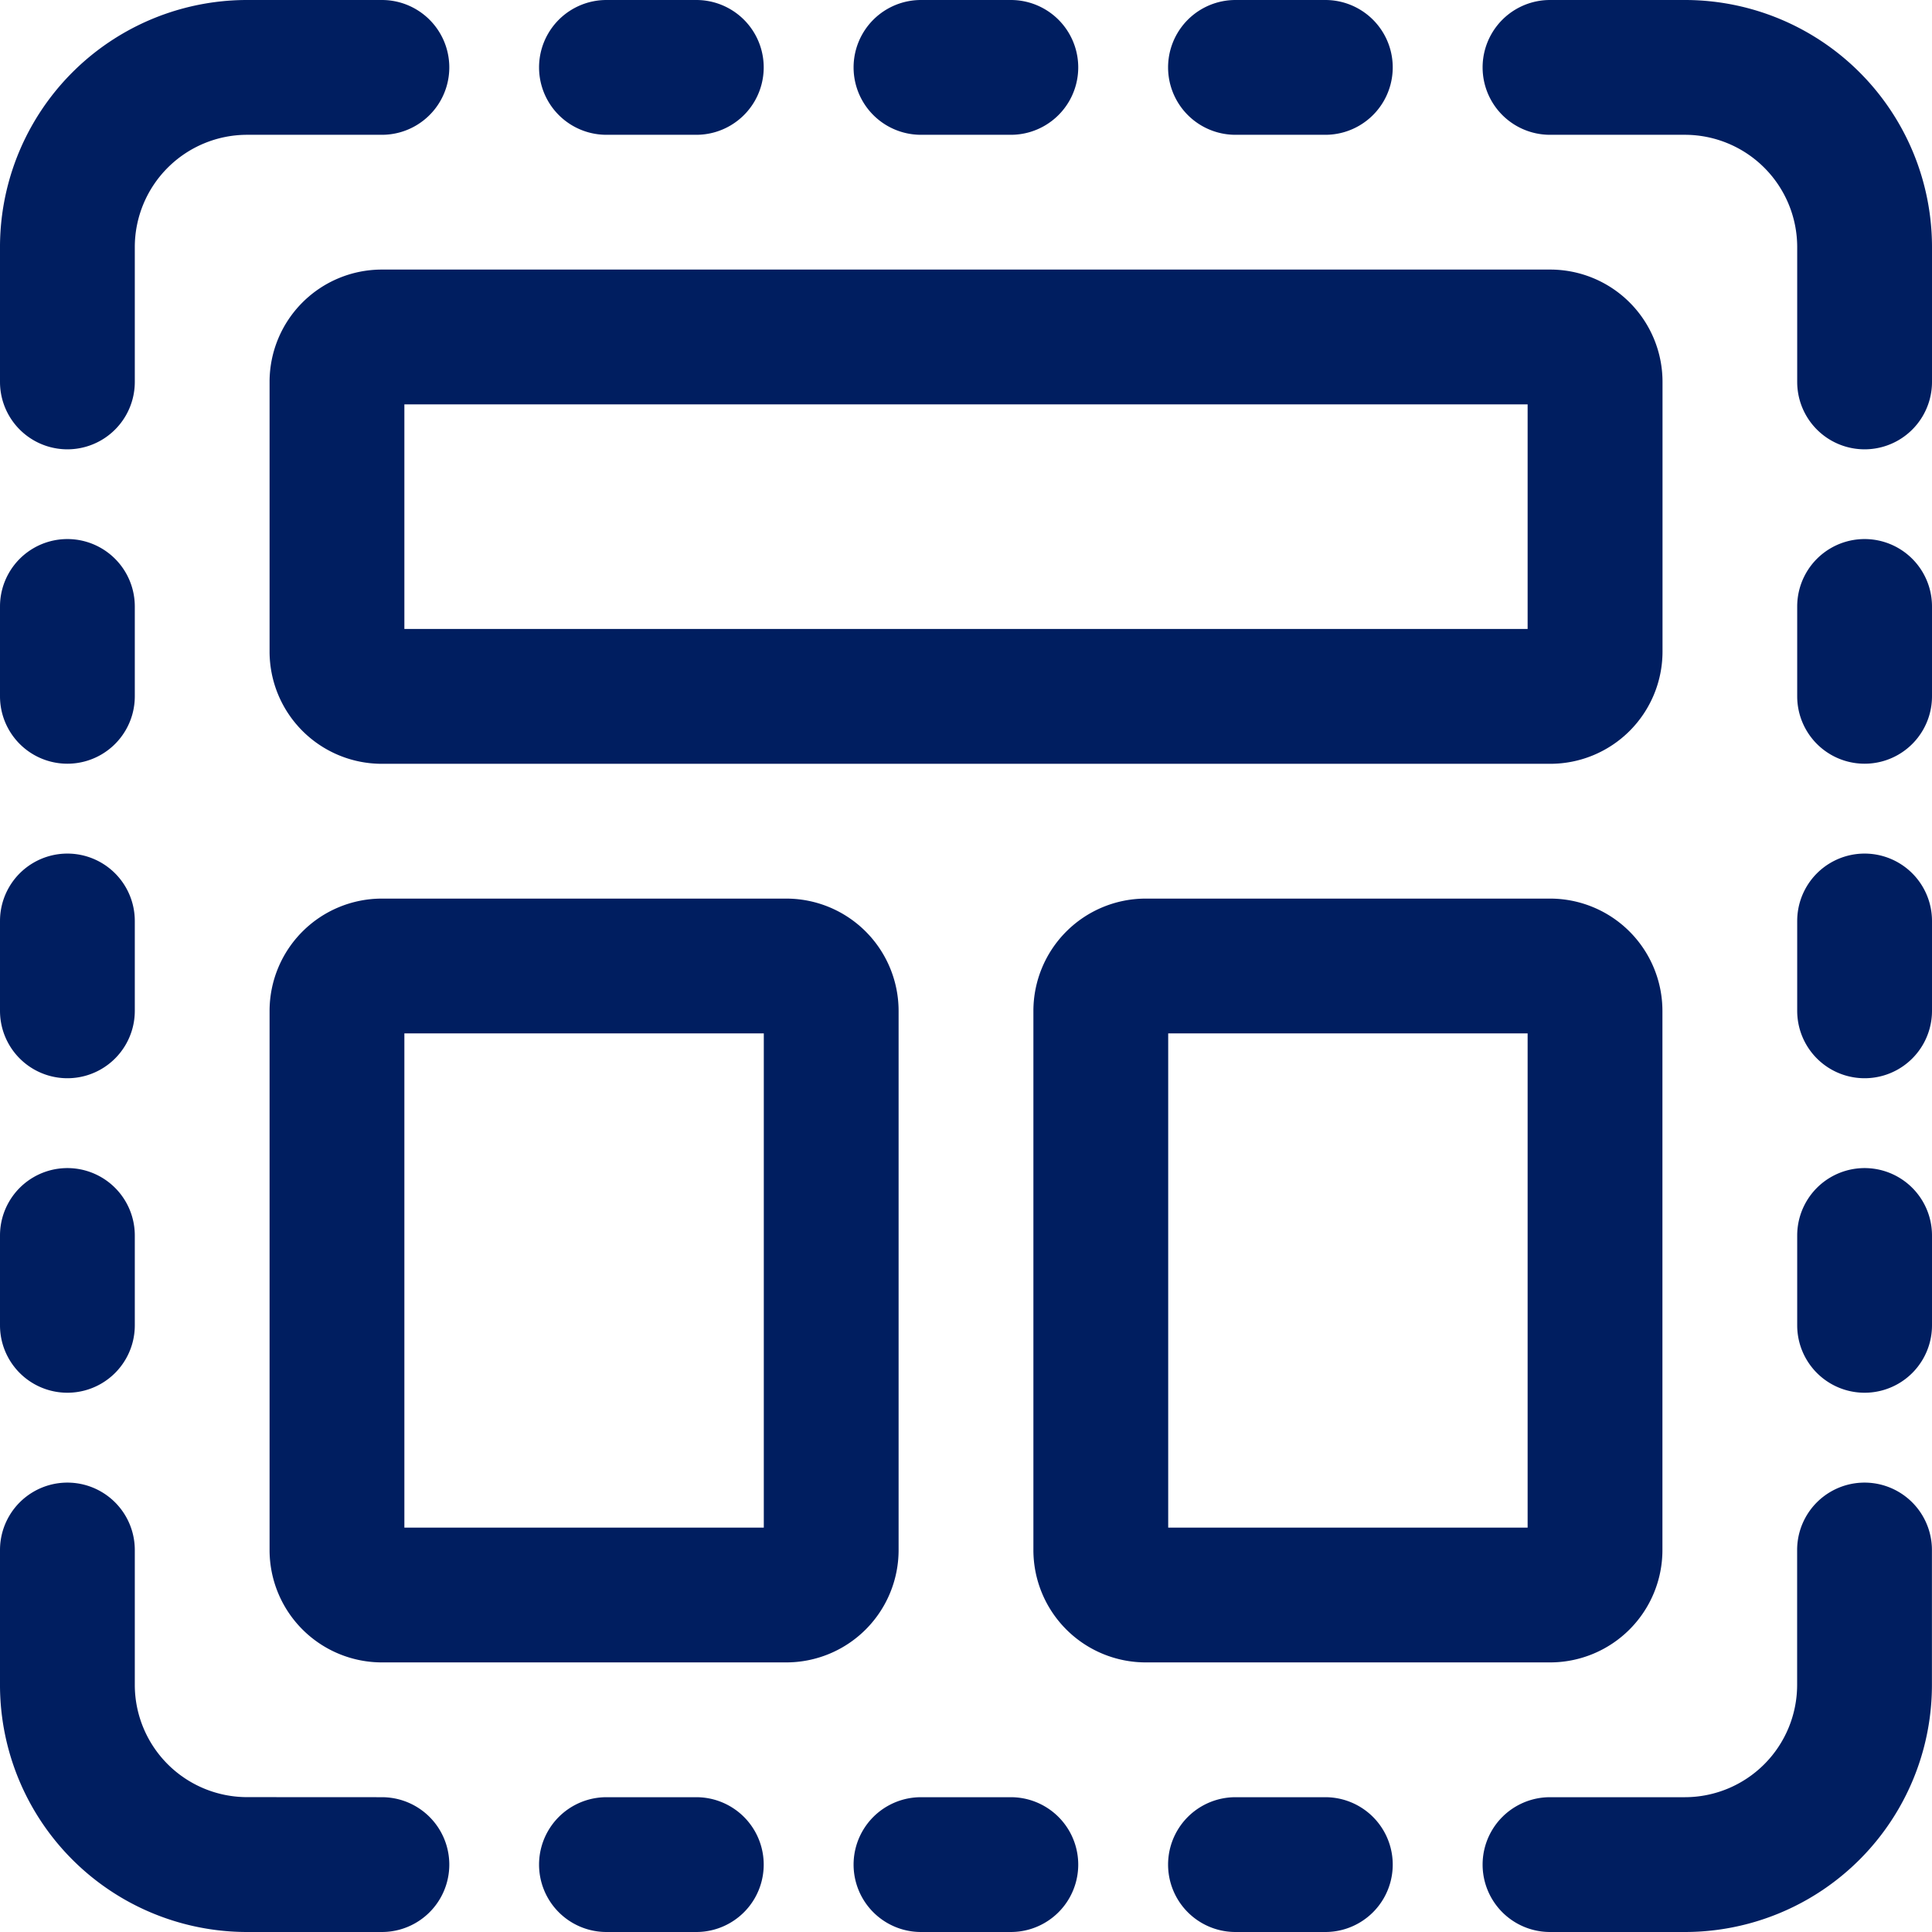 <svg xmlns="http://www.w3.org/2000/svg" width="84.676" height="84.676" viewBox="0 0 84.676 84.676">
  <g id="Icon1" transform="translate(-1.25 -1.25)">
    <path id="Path_20449" data-name="Path 20449" d="M20.7,7.158a2.954,2.954,0,1,1,0-5.908h5.908A10.83,10.83,0,0,1,37.442,12.081v5.908a2.954,2.954,0,1,1-5.908,0V12.081a4.925,4.925,0,0,0-4.923-4.923Z" transform="translate(48.484 0)" fill="#001e60" fill-rule="evenodd"/>
    <path id="Path_20450" data-name="Path 20450" d="M20.7,37.442a2.954,2.954,0,1,1,0-5.908h5.908a4.925,4.925,0,0,0,4.923-4.923V20.7a2.954,2.954,0,1,1,5.908,0v5.908A10.83,10.83,0,0,1,26.611,37.442Z" transform="translate(48.484 48.484)" fill="#001e60" fill-rule="evenodd"/>
    <path id="Path_20451" data-name="Path 20451" d="M17.988,1.25a2.954,2.954,0,1,1,0,5.908H12.081a4.925,4.925,0,0,0-4.923,4.923v5.908a2.954,2.954,0,1,1-5.908,0V12.081A10.83,10.83,0,0,1,12.081,1.25Z" transform="translate(0 0)" fill="#001e60" fill-rule="evenodd"/>
    <path id="Path_20452" data-name="Path 20452" d="M17.988,31.534a2.954,2.954,0,1,1,0,5.908H12.081A10.83,10.83,0,0,1,1.25,26.611V20.7a2.954,2.954,0,1,1,5.908,0v5.908a4.925,4.925,0,0,0,4.923,4.923Z" transform="translate(0 48.484)" fill="#001e60" fill-rule="evenodd"/>
    <path id="Path_20453" data-name="Path 20453" d="M65.3,9.173V20.988a4.921,4.921,0,0,1-4.923,4.923H9.173A4.921,4.921,0,0,1,4.25,20.988V9.173A4.921,4.921,0,0,1,9.173,4.25h51.2A4.921,4.921,0,0,1,65.3,9.173ZM10.158,20h49.23V10.158H10.158Z" transform="translate(8.815 8.815)" fill="#001e60" fill-rule="evenodd"/>
    <path id="Path_20454" data-name="Path 20454" d="M31.819,16.173V39.8A4.925,4.925,0,0,1,26.9,44.726H9.173A4.925,4.925,0,0,1,4.25,39.8V16.173A4.925,4.925,0,0,1,9.173,11.25H26.9A4.925,4.925,0,0,1,31.819,16.173ZM10.158,38.819H25.911V17.158H10.158Z" transform="translate(8.815 29.384)" fill="#001e60" fill-rule="evenodd"/>
    <path id="Path_20455" data-name="Path 20455" d="M40.319,16.173V39.8A4.925,4.925,0,0,1,35.4,44.726H17.673A4.925,4.925,0,0,1,12.75,39.8V16.173a4.925,4.925,0,0,1,4.923-4.923H35.4A4.925,4.925,0,0,1,40.319,16.173ZM18.658,38.819H34.411V17.158H18.658Z" transform="translate(33.792 29.384)" fill="#001e60" fill-rule="evenodd"/>
    <path id="Path_20456" data-name="Path 20456" d="M21.25,10.2a2.954,2.954,0,0,1,5.908,0v3.938a2.954,2.954,0,1,1-5.908,0Z" transform="translate(58.768 17.63)" fill="#001e60" fill-rule="evenodd"/>
    <path id="Path_20457" data-name="Path 20457" d="M10.2,7.158a2.954,2.954,0,0,1,0-5.908h3.938a2.954,2.954,0,1,1,0,5.908Z" transform="translate(17.63 0)" fill="#001e60" fill-rule="evenodd"/>
    <path id="Path_20458" data-name="Path 20458" d="M1.25,10.2a2.954,2.954,0,0,1,5.908,0v3.938a2.954,2.954,0,1,1-5.908,0Z" transform="translate(0 17.63)" fill="#001e60" fill-rule="evenodd"/>
    <path id="Path_20459" data-name="Path 20459" d="M10.2,27.158a2.954,2.954,0,0,1,0-5.908h3.938a2.954,2.954,0,1,1,0,5.908Z" transform="translate(17.63 58.768)" fill="#001e60" fill-rule="evenodd"/>
    <path id="Path_20460" data-name="Path 20460" d="M21.25,13.7a2.954,2.954,0,0,1,5.908,0v3.938a2.954,2.954,0,0,1-5.908,0Z" transform="translate(58.768 27.915)" fill="#001e60" fill-rule="evenodd"/>
    <path id="Path_20461" data-name="Path 20461" d="M13.7,7.158a2.954,2.954,0,0,1,0-5.908h3.938a2.954,2.954,0,0,1,0,5.908Z" transform="translate(27.915 0)" fill="#001e60" fill-rule="evenodd"/>
    <path id="Path_20462" data-name="Path 20462" d="M1.25,13.7a2.954,2.954,0,0,1,5.908,0v3.938a2.954,2.954,0,0,1-5.908,0Z" transform="translate(0 27.915)" fill="#001e60" fill-rule="evenodd"/>
    <path id="Path_20463" data-name="Path 20463" d="M13.7,27.158a2.954,2.954,0,0,1,0-5.908h3.938a2.954,2.954,0,0,1,0,5.908Z" transform="translate(27.915 58.768)" fill="#001e60" fill-rule="evenodd"/>
    <path id="Path_20464" data-name="Path 20464" d="M21.25,17.2a2.954,2.954,0,1,1,5.908,0v3.938a2.954,2.954,0,0,1-5.908,0Z" transform="translate(58.768 38.199)" fill="#001e60" fill-rule="evenodd"/>
    <path id="Path_20465" data-name="Path 20465" d="M17.2,7.158a2.954,2.954,0,1,1,0-5.908h3.938a2.954,2.954,0,0,1,0,5.908Z" transform="translate(38.199 0)" fill="#001e60" fill-rule="evenodd"/>
    <path id="Path_20466" data-name="Path 20466" d="M1.25,17.2a2.954,2.954,0,1,1,5.908,0v3.938a2.954,2.954,0,0,1-5.908,0Z" transform="translate(0 38.199)" fill="#001e60" fill-rule="evenodd"/>
    <path id="Path_20467" data-name="Path 20467" d="M17.2,27.158a2.954,2.954,0,1,1,0-5.908h3.938a2.954,2.954,0,0,1,0,5.908Z" transform="translate(38.199 58.768)" fill="#001e60" fill-rule="evenodd"/>
  </g>
</svg>
